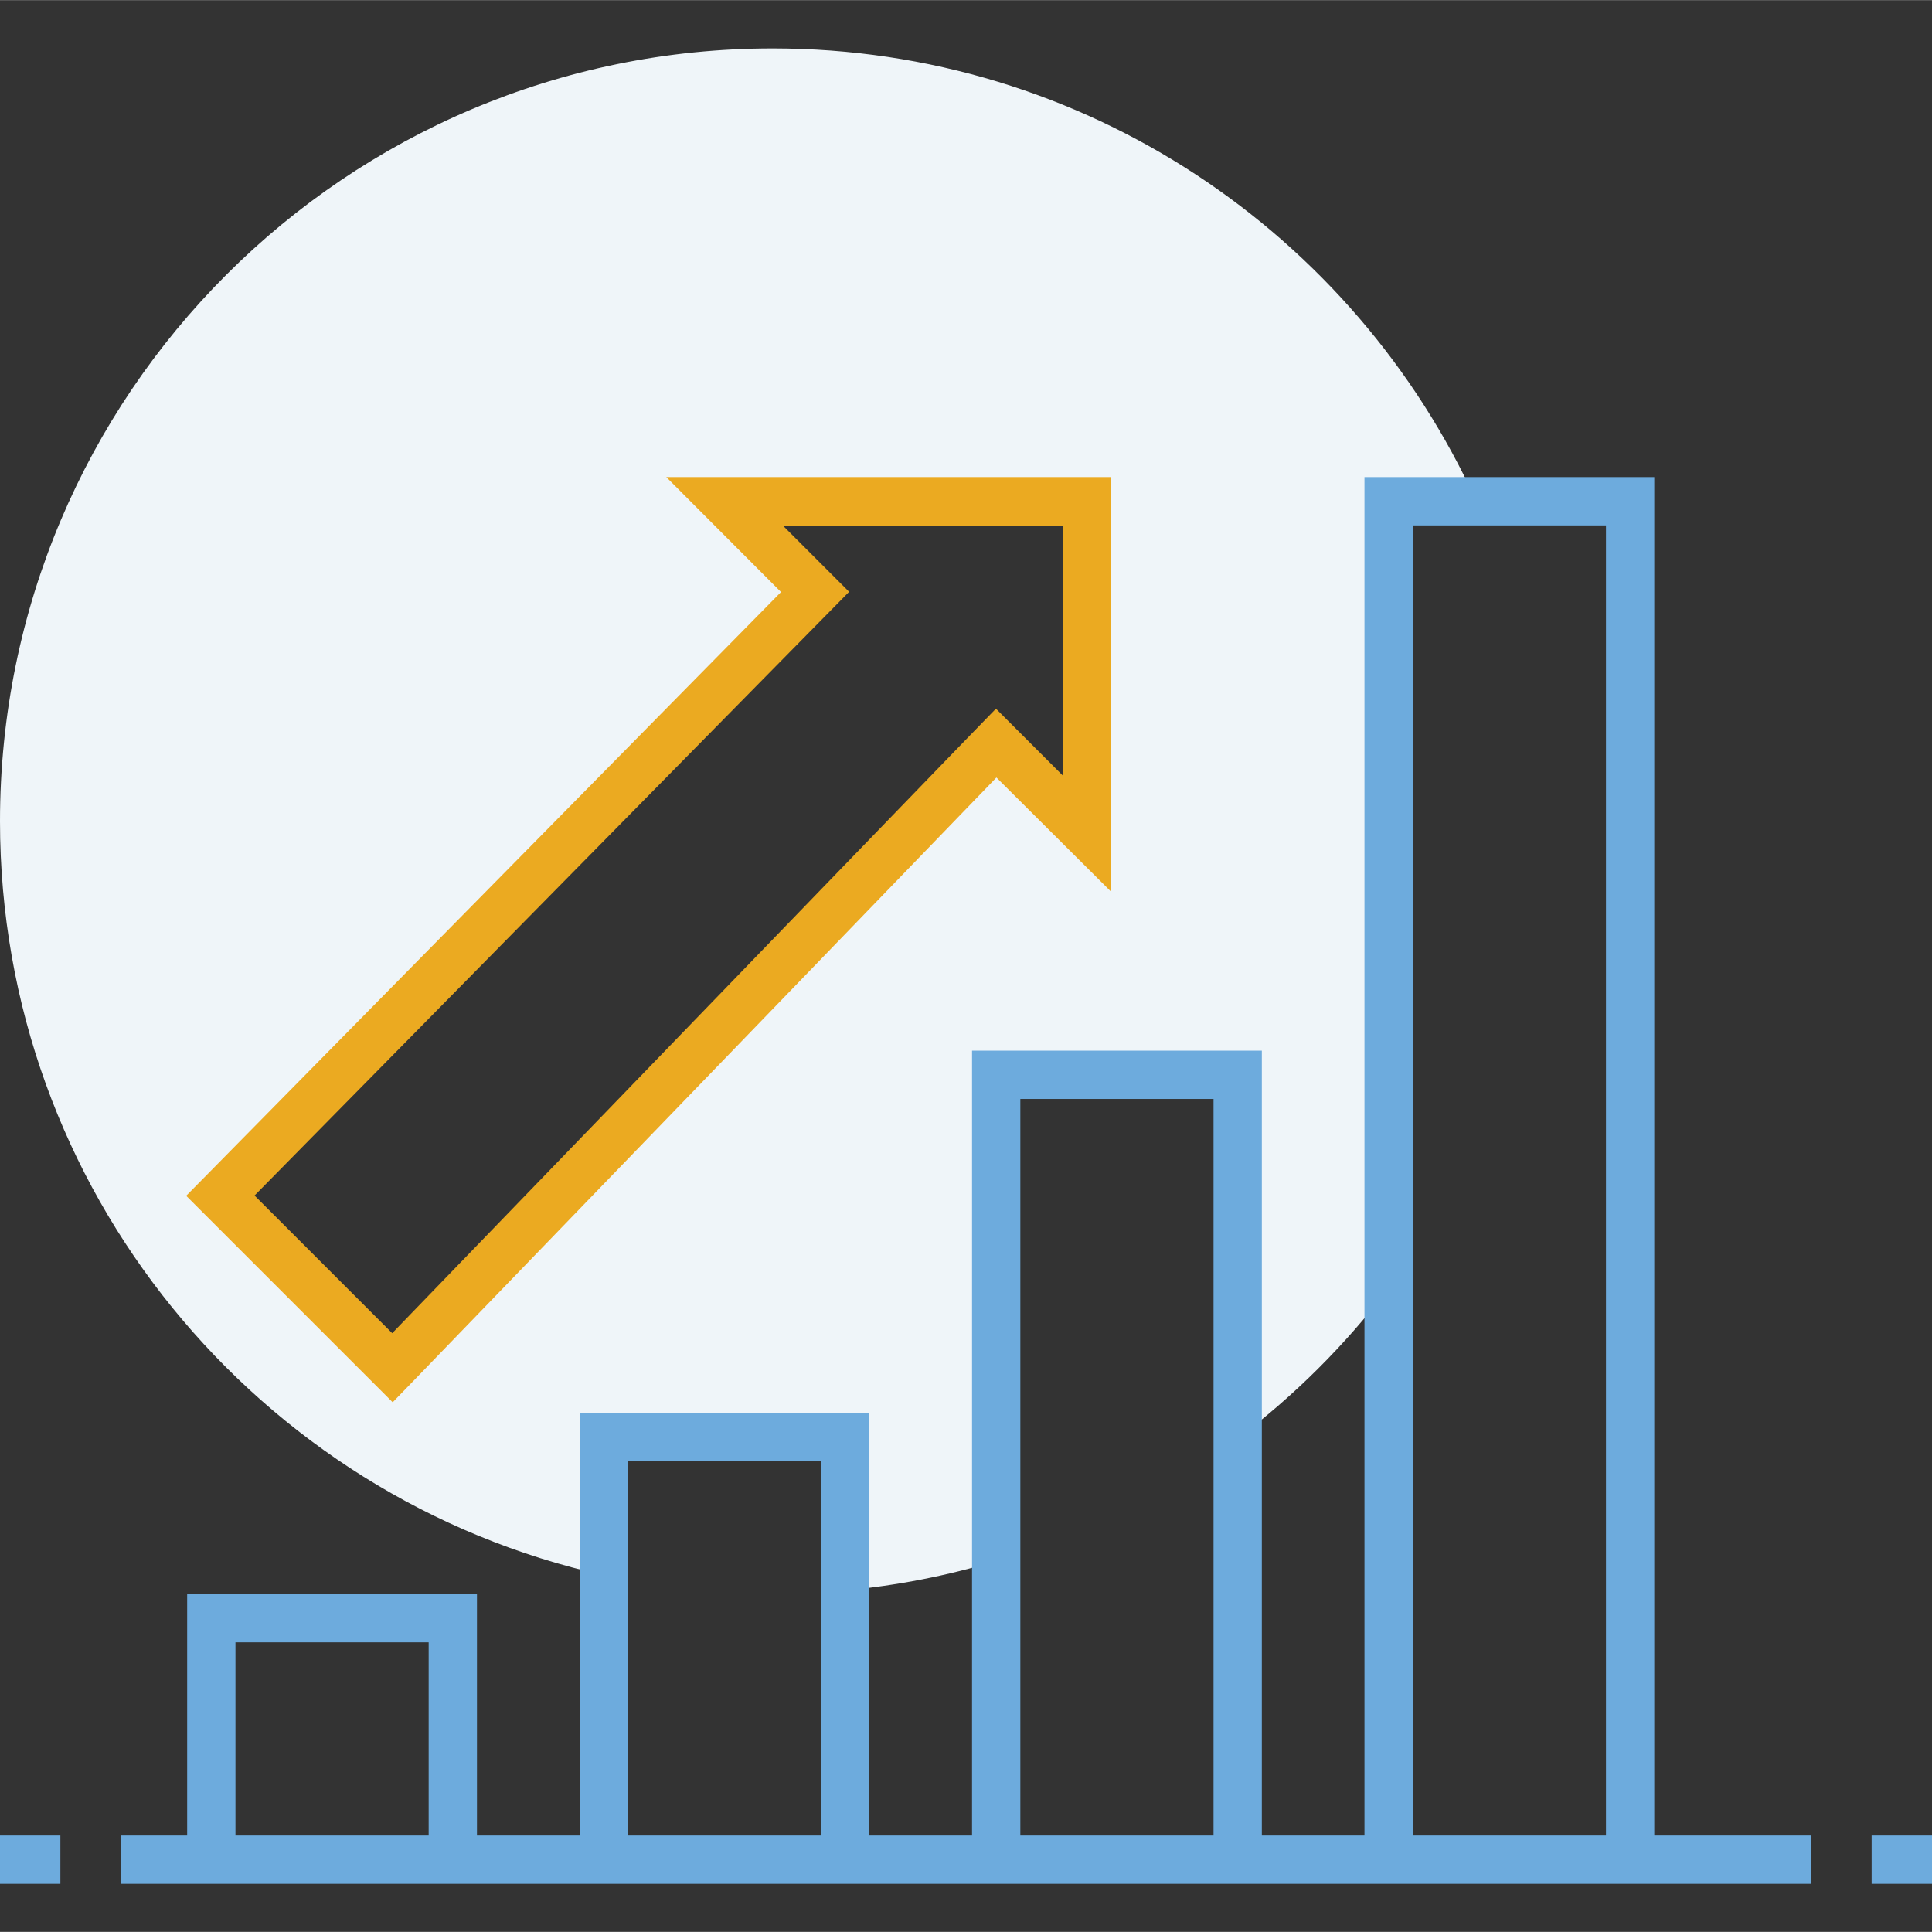 <?xml version="1.0" encoding="utf-8"?>
<!-- Generator: Adobe Illustrator 28.0.0, SVG Export Plug-In . SVG Version: 6.00 Build 0)  -->
<svg version="1.1" id="Vrstva_1" xmlns="http://www.w3.org/2000/svg" xmlns:xlink="http://www.w3.org/1999/xlink" x="0px" y="0px" width="80" height="80"
	 viewBox="0 0 80 79.99" style="enable-background:new 0 0 80 79.99;" xml:space="preserve">
<rect x="0" y="0" width="80" height="79.99" fill="#333333" stroke="none"/>
<style type="text/css">
	.st0{fill:#EFF5F9;}
	.st1{fill:#EBAA21;}
	.st2{fill:#6DABDD;}
</style>
<path class="st0" d="M32,2C14.33,2,0,16.32,0,34c0,15.27,10.69,28.03,25,31.22V59.5h10v6.35c2.15-0.2,4.24-0.61,6.25-1.22V45.5h10
	v14.06c2.36-1.78,4.46-3.88,6.25-6.23V20.75h3.63C56.09,9.69,44.94,2,32,2z M45,34.5l-3.75-3.75l-25,25.88L9.12,49.5l24.62-25
	L30,20.75h15V34.5z"/>
<path class="st1" d="M27.59,19.75l4.75,4.76L8.41,48.8l-0.7,0.71l8.55,8.55l0.71-0.73l24.29-25.14L46,36.91V19.75H27.59z
	 M16.24,55.2l-5.7-5.7l24.62-25l-2.74-2.74H44v10.34l-2.76-2.76C41.24,29.32,16.24,55.2,16.24,55.2z"/>
<path class="st2" d="M68.5,19.75h-12V76h-4.25V43.5h-12V76H36V58.5H24V76h-4.25V66h-12v10H5v2h70v-2h-6.5V19.75z M17.75,76h-8v-8h8
	V76z M34,76h-8V60.5h8V76z M50.25,76h-8V45.5h8V76z M66.5,76h-8V21.75h8V76z M77.5,76v2H80v-2H77.5z M0,78h2.5v-2H0V78z"/>
</svg>
